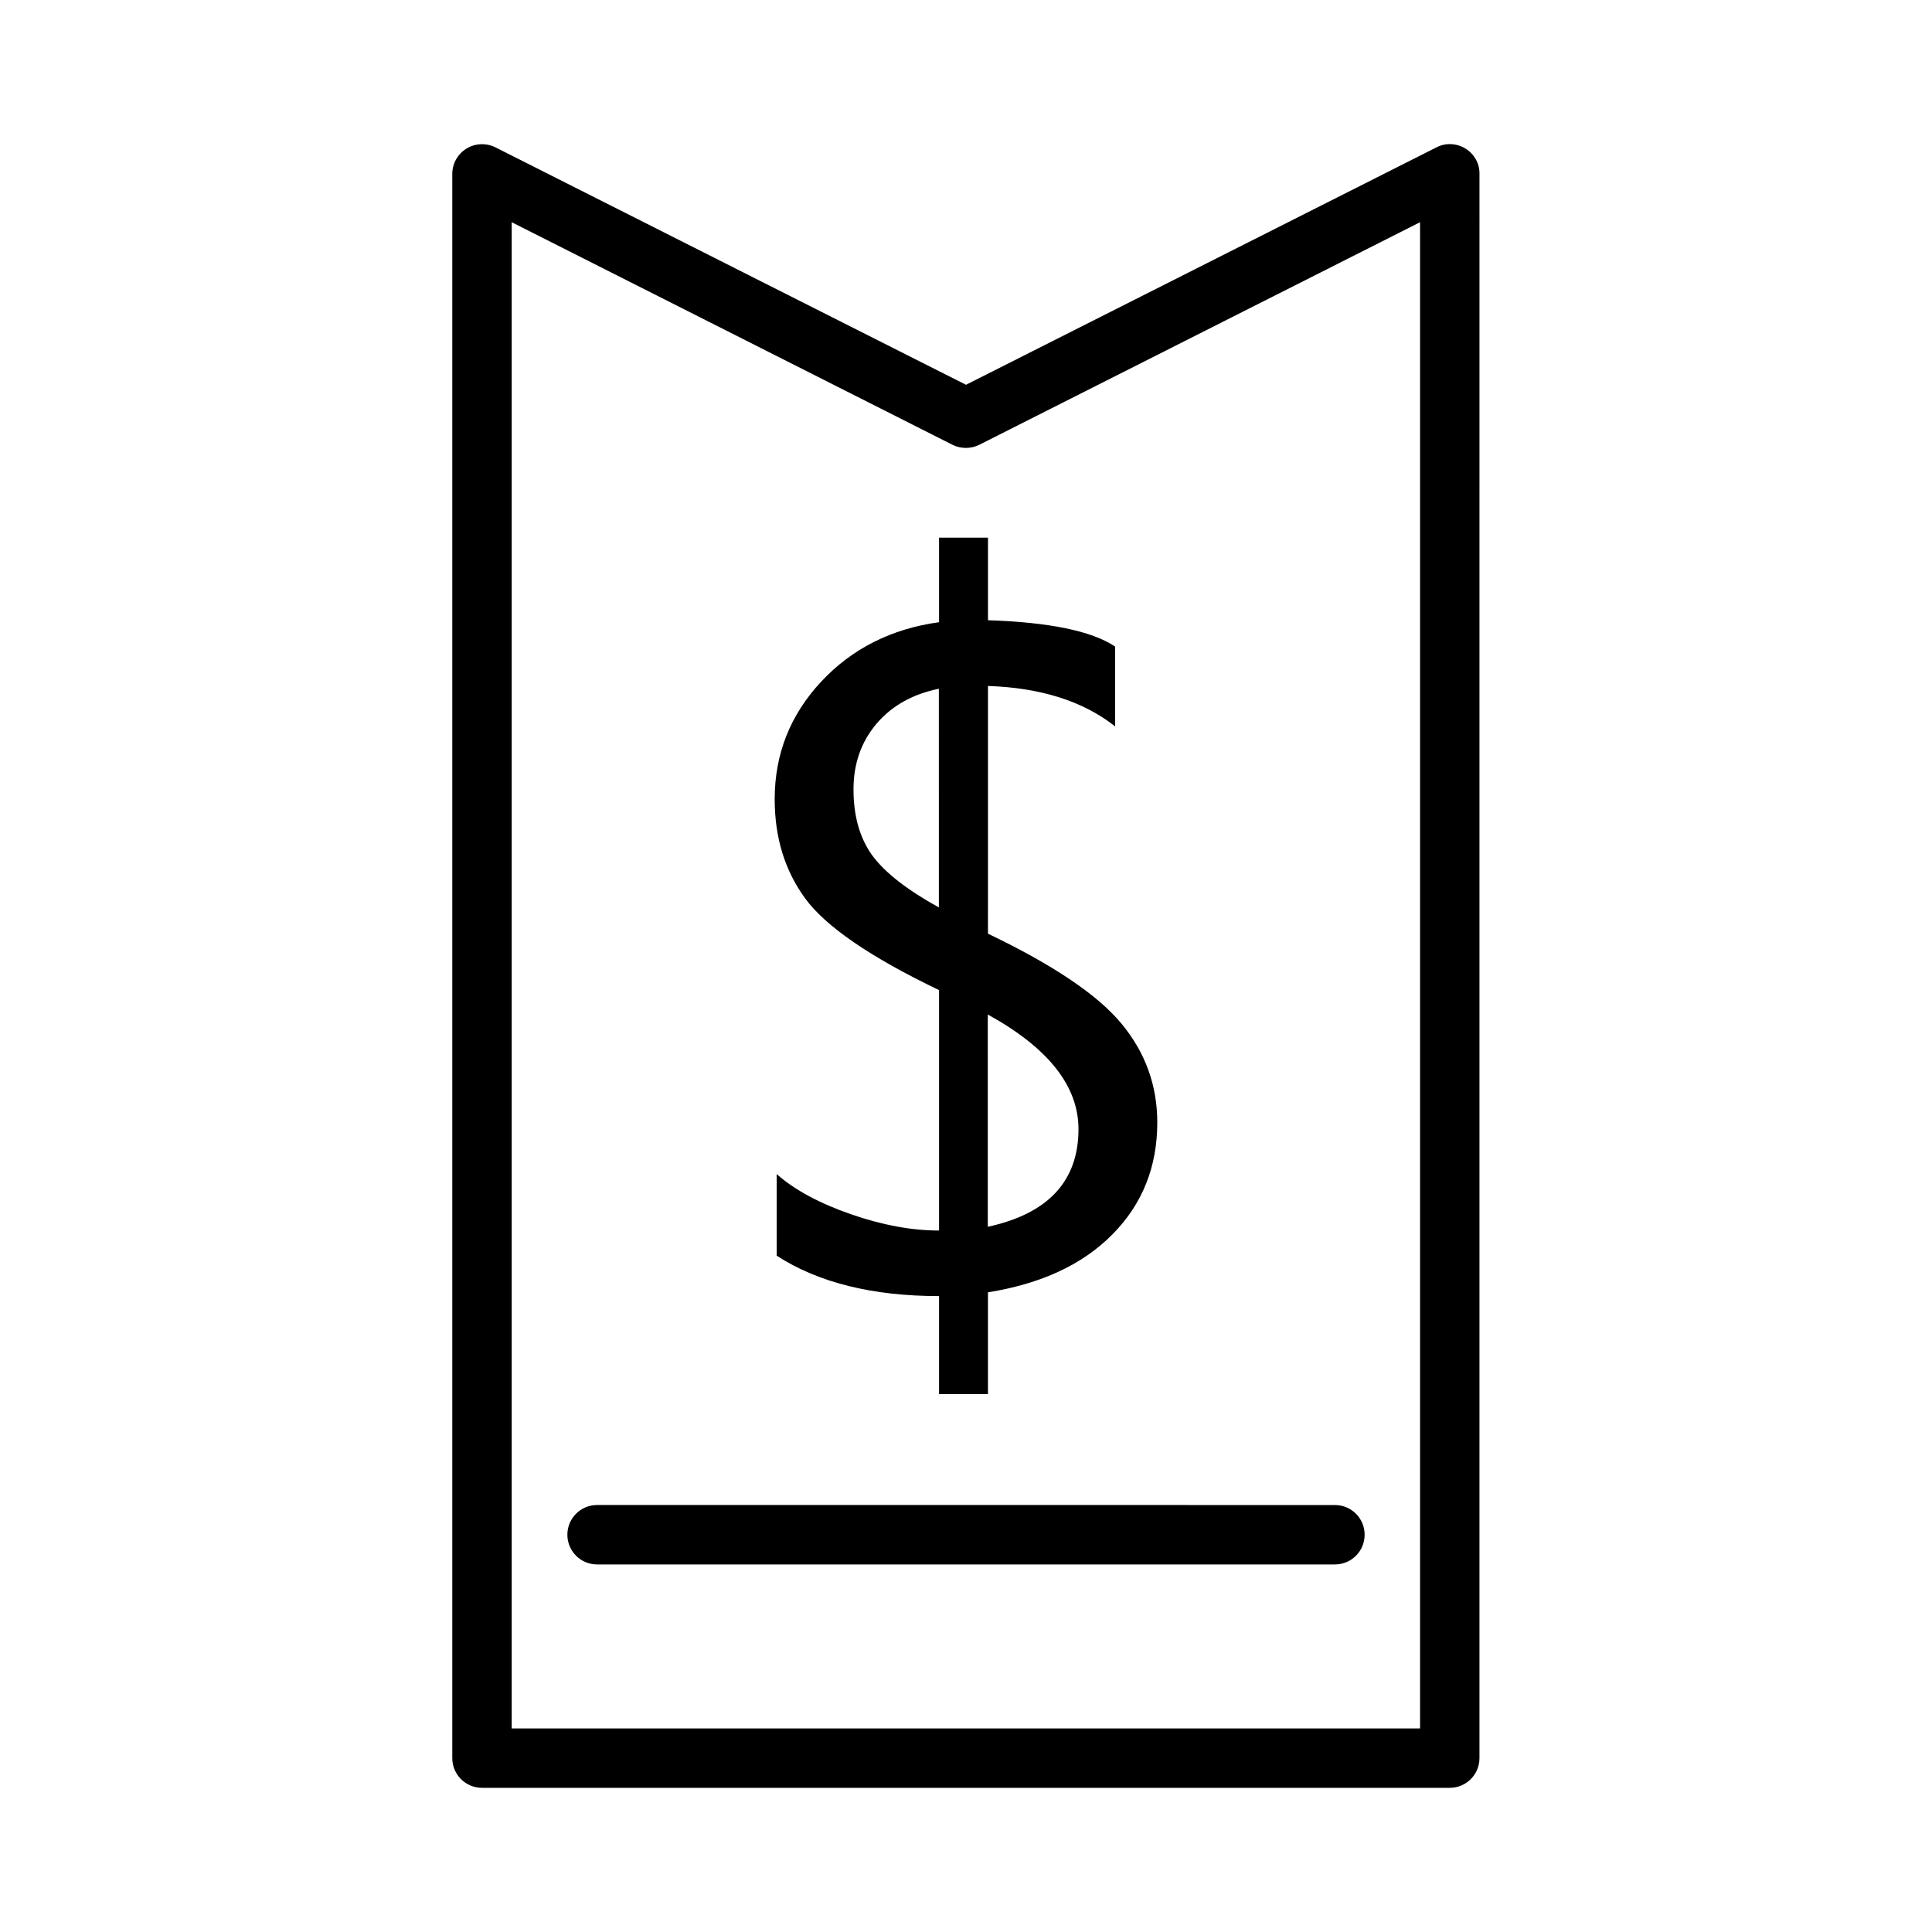 <?xml version="1.0" encoding="UTF-8"?>
<!-- Uploaded to: ICON Repo, www.iconrepo.com, Generator: ICON Repo Mixer Tools -->
<svg fill="#000000" width="800px" height="800px" version="1.1" viewBox="144 144 512 512" xmlns="http://www.w3.org/2000/svg">
 <g>
  <path d="m392.86 286.48v22.41c-12.594 1.73-23.039 6.981-31.227 15.742-8.188 8.766-12.332 19.156-12.332 31.172 0 10.129 2.676 18.895 8.082 26.293 5.406 7.398 17.215 15.535 35.477 24.297v63.711c-7.191 0-15.008-1.418-23.301-4.305-8.344-2.887-14.906-6.402-19.734-10.652v21.621c11.02 7.137 25.402 10.707 43.035 10.707v25.977h12.961v-26.977c14.117-2.258 25.086-7.348 33.012-15.375 7.926-8.031 11.859-17.895 11.859-29.652 0-9.762-3.148-18.527-9.5-26.188-6.352-7.66-18.156-15.586-35.371-23.824l0.004-65.648c14.012 0.473 25.242 4.039 33.691 10.707v-21.148c-6.191-4.144-17.477-6.453-33.691-6.981v-21.883zm0 98.031c-8.449-4.672-14.328-9.238-17.688-13.801-3.305-4.566-4.984-10.391-4.984-17.527 0-6.824 2.047-12.594 6.086-17.371 4.039-4.777 9.605-7.871 16.531-9.289l0.004 57.988zm36.949 58.727c0 13.75-8.031 22.41-24.035 25.871l-0.004-56.258c16.008 8.816 24.039 18.945 24.039 30.387z"/>
  <path d="m532.35 183.36c-2.309-1.418-5.246-1.574-7.66-0.316l-124.69 62.926-124.7-62.922c-2.414-1.207-5.352-1.102-7.66 0.316-2.363 1.465-3.781 3.984-3.781 6.715v419.84c0 4.356 3.516 7.871 7.871 7.871h256.47c4.356 0 7.871-3.516 7.871-7.871l0.004-419.84c0.055-2.731-1.363-5.25-3.727-6.719zm-11.965 418.69h-240.78v-399.16l116.82 58.988c2.203 1.102 4.879 1.102 7.086 0l116.82-58.988v399.16z"/>
  <path d="m294.36 550.72c0 4.356 3.516 7.871 7.871 7.871h195.54c4.356 0 7.871-3.516 7.871-7.871 0-4.356-3.516-7.871-7.871-7.871l-195.54-0.004c-4.356 0-7.871 3.519-7.871 7.875z"/>
 </g>
</svg>
